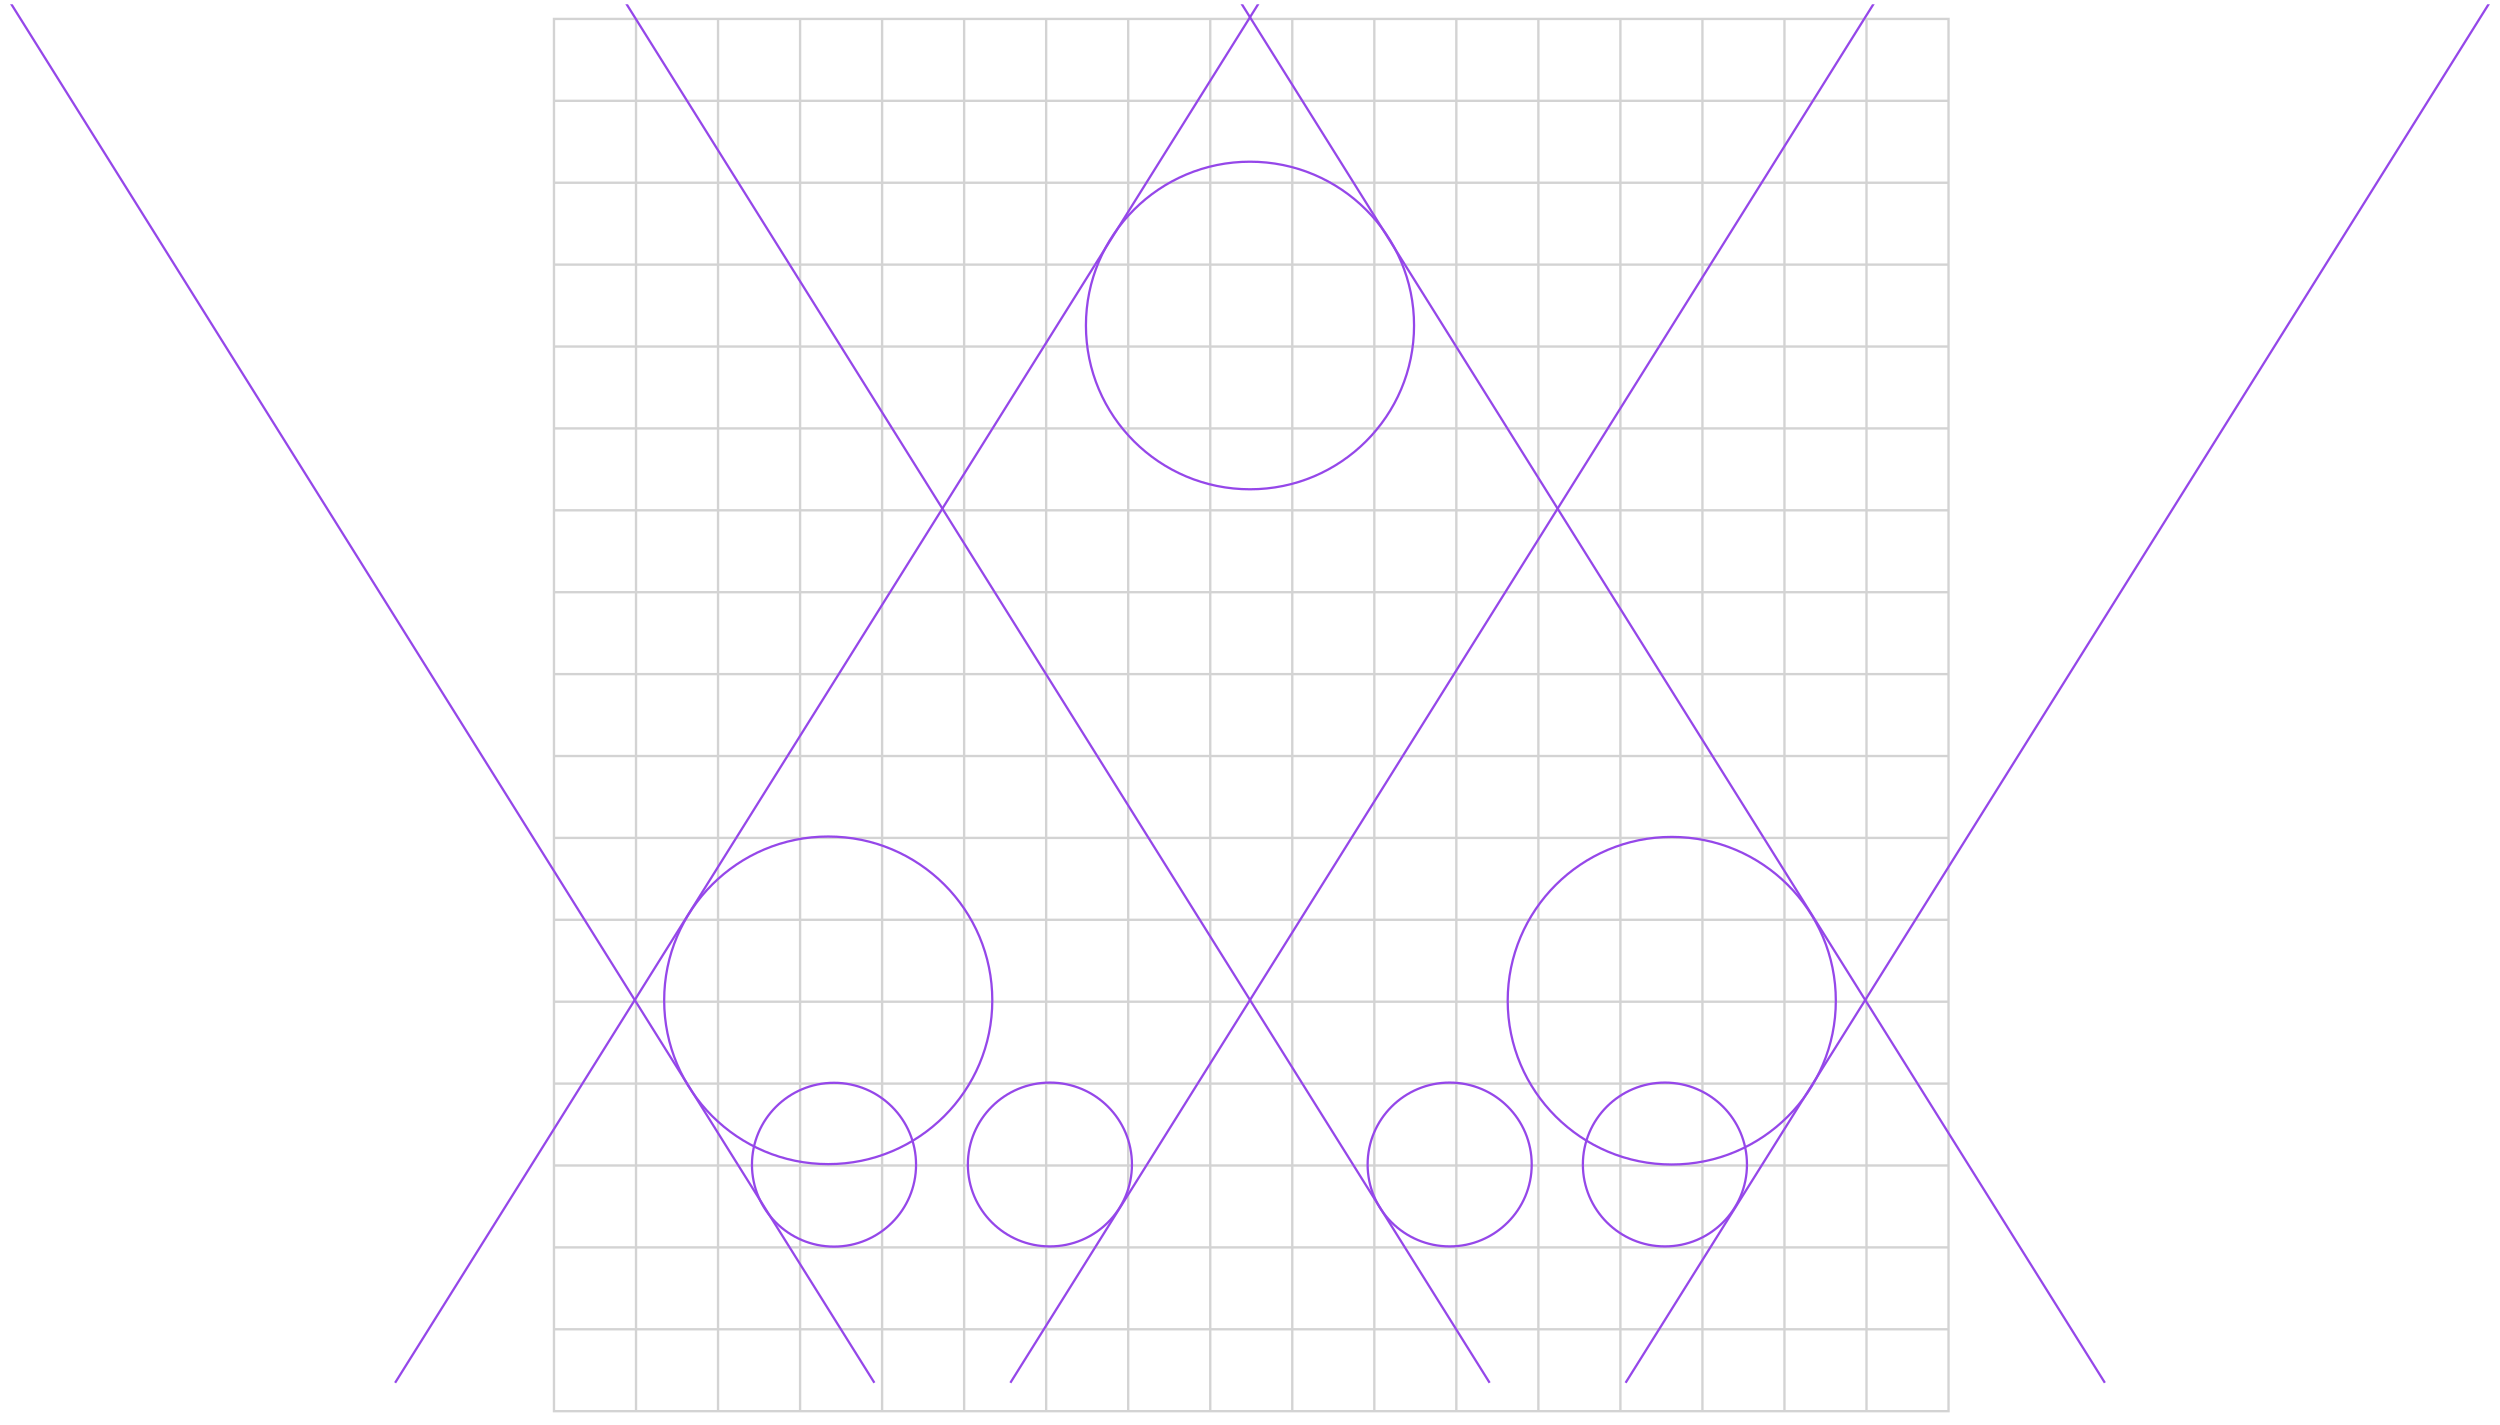 <svg width="528" height="301" viewBox="0 0 528 301" fill="none" xmlns="http://www.w3.org/2000/svg">
<g clip-path="url(#clip0_385_9724)">
<path d="M411.527 4H117V298.042H411.527V4Z" stroke="#D3D3D3" stroke-width="0.5" stroke-miterlimit="10"/>
<path d="M117 280.742H411.527" stroke="#D3D3D3" stroke-width="0.5" stroke-miterlimit="10"/>
<path d="M117 263.449H411.527" stroke="#D3D3D3" stroke-width="0.5" stroke-miterlimit="10"/>
<path d="M117 246.152H411.527" stroke="#D3D3D3" stroke-width="0.5" stroke-miterlimit="10"/>
<path d="M117 228.855H411.527" stroke="#D3D3D3" stroke-width="0.5" stroke-miterlimit="10"/>
<path d="M117 211.559H411.527" stroke="#D3D3D3" stroke-width="0.5" stroke-miterlimit="10"/>
<path d="M117 194.262H411.527" stroke="#D3D3D3" stroke-width="0.5" stroke-miterlimit="10"/>
<path d="M117 176.965H411.527" stroke="#D3D3D3" stroke-width="0.5" stroke-miterlimit="10"/>
<path d="M117 159.672H411.527" stroke="#D3D3D3" stroke-width="0.5" stroke-miterlimit="10"/>
<path d="M117 142.371H411.527" stroke="#D3D3D3" stroke-width="0.5" stroke-miterlimit="10"/>
<path d="M117 125.074H411.527" stroke="#D3D3D3" stroke-width="0.5" stroke-miterlimit="10"/>
<path d="M117 107.777H411.527" stroke="#D3D3D3" stroke-width="0.5" stroke-miterlimit="10"/>
<path d="M117 90.481H411.527" stroke="#D3D3D3" stroke-width="0.5" stroke-miterlimit="10"/>
<path d="M117 73.188H411.527" stroke="#D3D3D3" stroke-width="0.5" stroke-miterlimit="10"/>
<path d="M117 55.887H411.527" stroke="#D3D3D3" stroke-width="0.5" stroke-miterlimit="10"/>
<path d="M117 38.594H411.527" stroke="#D3D3D3" stroke-width="0.5" stroke-miterlimit="10"/>
<path d="M117 21.293H411.527" stroke="#D3D3D3" stroke-width="0.5" stroke-miterlimit="10"/>
<path d="M394.205 4V298.042" stroke="#D3D3D3" stroke-width="0.5" stroke-miterlimit="10"/>
<path d="M376.877 4V298.042" stroke="#D3D3D3" stroke-width="0.5" stroke-miterlimit="10"/>
<path d="M359.555 4V298.042" stroke="#D3D3D3" stroke-width="0.5" stroke-miterlimit="10"/>
<path d="M342.227 4V298.042" stroke="#D3D3D3" stroke-width="0.5" stroke-miterlimit="10"/>
<path d="M324.905 4V298.042" stroke="#D3D3D3" stroke-width="0.5" stroke-miterlimit="10"/>
<path d="M307.577 4V298.042" stroke="#D3D3D3" stroke-width="0.5" stroke-miterlimit="10"/>
<path d="M290.255 4V298.042" stroke="#D3D3D3" stroke-width="0.5" stroke-miterlimit="10"/>
<path d="M272.927 4V298.042" stroke="#D3D3D3" stroke-width="0.5" stroke-miterlimit="10"/>
<path d="M255.605 4V298.042" stroke="#D3D3D3" stroke-width="0.5" stroke-miterlimit="10"/>
<path d="M238.277 4V298.042" stroke="#D3D3D3" stroke-width="0.5" stroke-miterlimit="10"/>
<path d="M220.95 4V298.042" stroke="#D3D3D3" stroke-width="0.5" stroke-miterlimit="10"/>
<path d="M203.627 4V298.042" stroke="#D3D3D3" stroke-width="0.5" stroke-miterlimit="10"/>
<path d="M186.3 4V298.042" stroke="#D3D3D3" stroke-width="0.5" stroke-miterlimit="10"/>
<path d="M168.977 4V298.042" stroke="#D3D3D3" stroke-width="0.5" stroke-miterlimit="10"/>
<path d="M151.65 4V298.042" stroke="#D3D3D3" stroke-width="0.5" stroke-miterlimit="10"/>
<path d="M134.327 4V298.042" stroke="#D3D3D3" stroke-width="0.5" stroke-miterlimit="10"/>
<path d="M176.143 263.285C185.712 263.285 193.47 255.54 193.47 245.986C193.47 236.432 185.712 228.688 176.143 228.688C166.573 228.688 158.815 236.432 158.815 245.986C158.815 255.54 166.573 263.285 176.143 263.285Z" stroke="#9547E9" stroke-width="0.48" stroke-miterlimit="10"/>
<path d="M174.923 245.862C194.06 245.862 209.573 230.374 209.573 211.269C209.573 192.164 194.06 176.676 174.923 176.676C155.787 176.676 140.273 192.164 140.273 211.269C140.273 230.374 155.787 245.862 174.923 245.862Z" stroke="#9547E9" stroke-width="0.48" stroke-miterlimit="10"/>
<path d="M353.076 245.944C372.213 245.944 387.726 230.456 387.726 211.351C387.726 192.246 372.213 176.758 353.076 176.758C333.94 176.758 318.426 192.246 318.426 211.351C318.426 230.456 333.94 245.944 353.076 245.944Z" stroke="#9547E9" stroke-width="0.48" stroke-miterlimit="10"/>
<path d="M263.998 103.338C283.134 103.338 298.648 87.85 298.648 68.745C298.648 49.64 283.134 34.152 263.998 34.152C244.861 34.152 229.348 49.64 229.348 68.745C229.348 87.85 244.861 103.338 263.998 103.338Z" stroke="#9547E9" stroke-width="0.48" stroke-miterlimit="10"/>
<path d="M221.74 263.242C231.309 263.242 239.067 255.497 239.067 245.943C239.067 236.389 231.309 228.645 221.74 228.645C212.17 228.645 204.413 236.389 204.413 245.943C204.413 255.497 212.17 263.242 221.74 263.242Z" stroke="#9547E9" stroke-width="0.48" stroke-miterlimit="10"/>
<path d="M306.17 263.242C315.739 263.242 323.497 255.497 323.497 245.943C323.497 236.389 315.739 228.645 306.17 228.645C296.6 228.645 288.842 236.389 288.842 245.943C288.842 255.497 296.6 263.242 306.17 263.242Z" stroke="#9547E9" stroke-width="0.48" stroke-miterlimit="10"/>
<path d="M351.631 263.242C361.201 263.242 368.958 255.497 368.958 245.943C368.958 236.389 361.201 228.645 351.631 228.645C342.061 228.645 334.304 236.389 334.304 245.943C334.304 255.497 342.061 263.242 351.631 263.242Z" stroke="#9547E9" stroke-width="0.48" stroke-miterlimit="10"/>
<path d="M130.532 -2L314.611 292.042" stroke="#9547E9" stroke-width="0.48" stroke-miterlimit="10"/>
<path d="M397.469 -2L213.389 292.042" stroke="#9547E9" stroke-width="0.48" stroke-miterlimit="10"/>
<path d="M260.468 -2L444.547 292.042" stroke="#9547E9" stroke-width="0.48" stroke-miterlimit="10"/>
<path d="M527.405 -2L343.325 292.042" stroke="#9547E9" stroke-width="0.48" stroke-miterlimit="10"/>
<path d="M0.591 -2L184.67 292.042" stroke="#9547E9" stroke-width="0.48" stroke-miterlimit="10"/>
<path d="M267.528 -2L83.448 292.042" stroke="#9547E9" stroke-width="0.48" stroke-miterlimit="10"/>
</g>
<defs>
<clipPath id="clip0_385_9724">
<rect width="527" height="300" fill="white" transform="translate(0.5 0.898)"/>
</clipPath>
</defs>
</svg>
